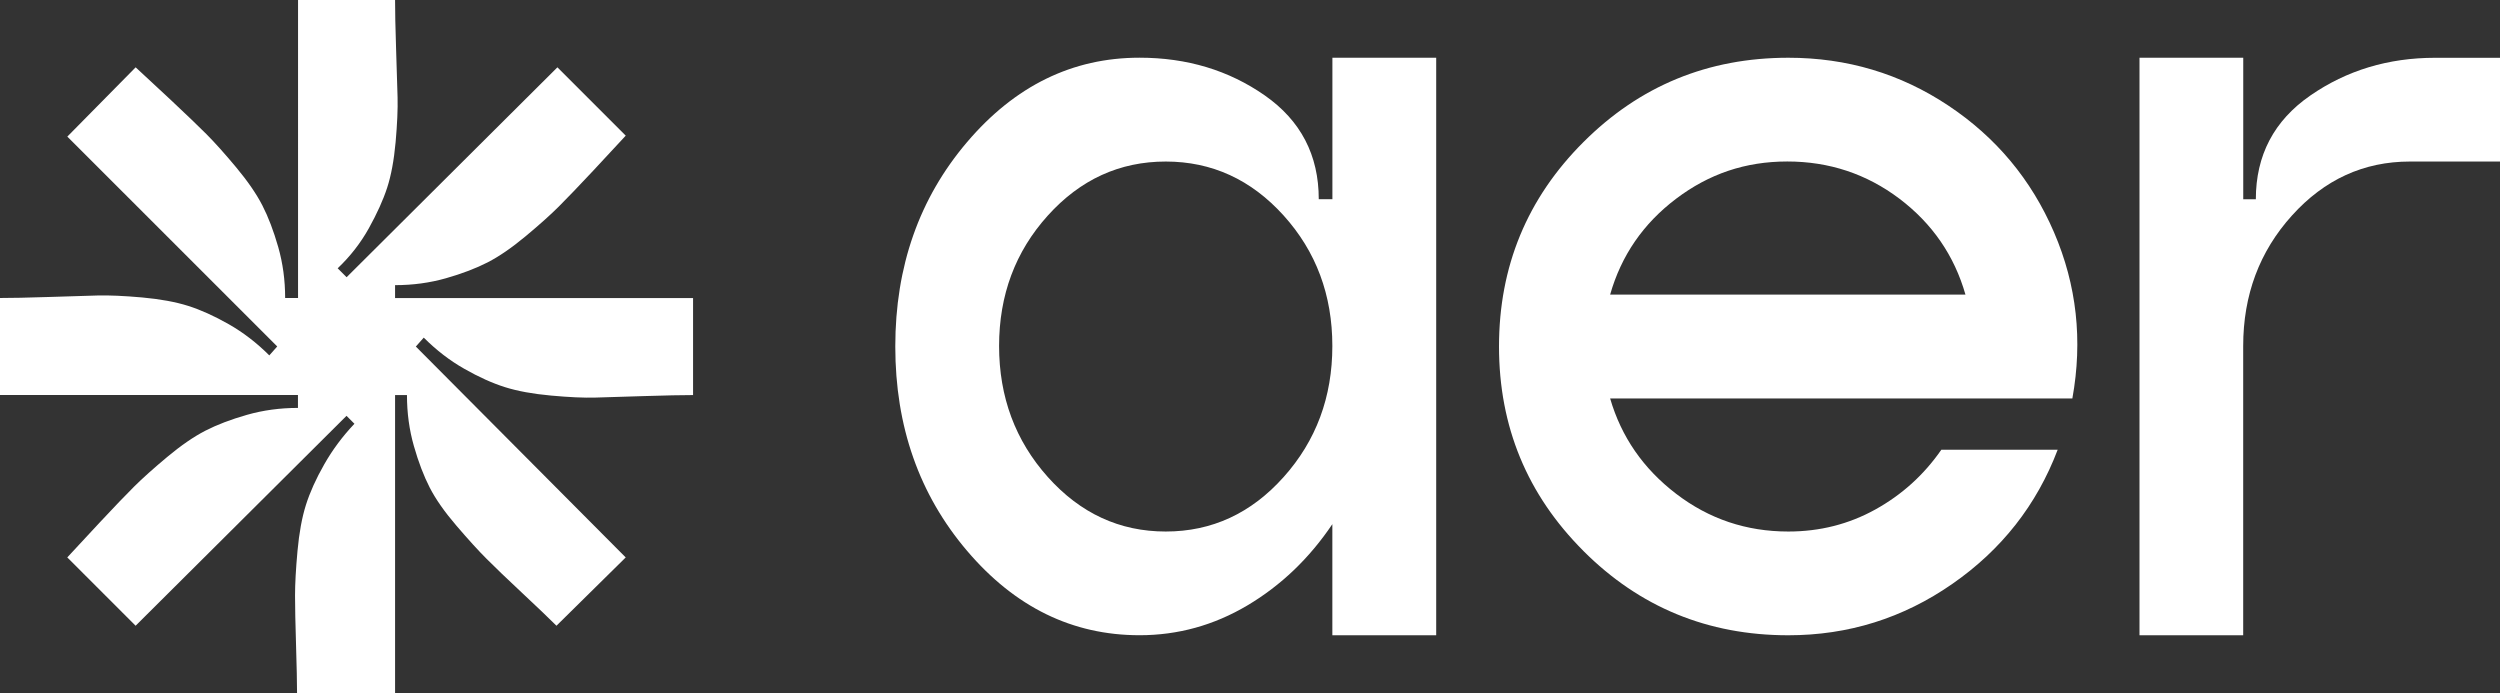 <?xml version="1.0" encoding="UTF-8"?>
<svg xmlns="http://www.w3.org/2000/svg" id="Layer_1" version="1.1" viewBox="0 0 498.33 138.15">
  <rect x="0" y="0" width="498.33" height="138.15" fill="#333333" stroke="none"/>
  <defs>
    <style>
      .st0 {
        fill: #fff;
      }
    </style>
  </defs>
  <path class="st0" d="M124.73,111.11l-13.81,13.62c-1.45-1.45-3.72-3.62-6.81-6.51-3.09-2.89-5.46-5.16-7.1-6.81-1.65-1.64-3.65-3.85-6.02-6.61-2.37-2.76-4.14-5.29-5.33-7.6-1.18-2.3-2.24-5.06-3.16-8.29-.92-3.22-1.38-6.61-1.38-10.16h-2.37v59.4h-19.54c0-2.1-.07-5.29-.2-9.57-.13-4.27-.2-7.56-.2-9.87s.16-5.26.49-8.88c.33-3.62.89-6.68,1.68-9.18.79-2.5,2-5.2,3.65-8.09,1.64-2.89,3.65-5.59,6.02-8.09l-1.58-1.58-42.04,41.84-13.62-13.62c1.45-1.58,3.62-3.91,6.51-7.01,2.89-3.09,5.16-5.46,6.81-7.1s3.85-3.62,6.61-5.92c2.76-2.3,5.3-4.05,7.6-5.23,2.3-1.18,5.06-2.24,8.29-3.16,3.22-.92,6.61-1.38,10.16-1.38v-2.57H0v-19.34c2.24,0,5.46-.06,9.67-.2,4.21-.13,7.47-.23,9.77-.3,2.3-.06,5.26.07,8.88.39,3.62.33,6.68.89,9.18,1.68,2.5.79,5.2,2.01,8.09,3.65,2.89,1.65,5.59,3.72,8.09,6.22l1.58-1.78L13.42,27.23l13.62-13.81c1.58,1.45,3.91,3.62,7.01,6.51,3.09,2.9,5.46,5.17,7.1,6.81,1.64,1.65,3.62,3.85,5.92,6.61,2.3,2.76,4.05,5.3,5.23,7.6,1.18,2.3,2.24,5.07,3.16,8.29.92,3.23,1.38,6.61,1.38,10.16h2.57V0h19.34c0,2.24.06,5.46.2,9.67.13,4.21.23,7.47.3,9.77.06,2.3-.07,5.26-.39,8.88-.33,3.62-.89,6.65-1.68,9.08-.79,2.44-2.01,5.13-3.65,8.09-1.65,2.96-3.72,5.62-6.22,7.99l1.78,1.78L111.11,13.42l13.62,13.62c-1.45,1.58-3.62,3.92-6.51,7.01-2.9,3.09-5.17,5.46-6.81,7.1-1.65,1.65-3.85,3.62-6.61,5.92-2.76,2.3-5.3,4.05-7.6,5.23-2.3,1.18-5.07,2.24-8.29,3.16-3.23.92-6.61,1.38-10.16,1.38v2.57h59.4v19.34c-2.24,0-5.46.07-9.67.2-4.21.13-7.47.23-9.77.3-2.3.07-5.27-.07-8.88-.4-3.62-.33-6.68-.89-9.18-1.68-2.5-.79-5.2-2-8.09-3.65-2.9-1.64-5.59-3.72-8.09-6.22l-1.58,1.78,41.84,42.04Z"></path>
  <g>
    <path class="st0" d="M286.27,126.63h-20.69v-22.15c-4.59,6.82-10.24,12.22-16.92,16.19-6.69,3.97-13.86,5.95-21.52,5.95-13.37,0-24.83-5.6-34.37-16.82-9.54-11.21-14.31-24.79-14.31-40.74s4.77-29.53,14.31-40.74c9.54-11.21,21-16.82,34.37-16.82,9.47,0,17.79,2.51,24.97,7.52,7.17,5.01,10.76,11.91,10.76,20.68h2.72V11.51h20.69v115.12ZM255.87,95.09c6.48-7.24,9.71-15.95,9.71-26.12s-3.24-18.84-9.71-26.01c-6.48-7.17-14.31-10.76-23.5-10.76s-17.03,3.59-23.5,10.76c-6.48,7.18-9.72,15.85-9.72,26.01s3.24,18.88,9.72,26.12c6.48,7.24,14.31,10.86,23.5,10.86s17.03-3.62,23.5-10.86Z"></path>
    <path class="st0" d="M315.62,109.81c-11.21-11.21-16.82-24.79-16.82-40.74s5.6-29.53,16.82-40.74c11.21-11.21,24.83-16.82,40.85-16.82,11.7,0,22.32,3.17,31.86,9.51,9.54,6.34,16.57,14.76,21.1,25.28,4.53,10.52,5.75,21.56,3.66,33.12h-92.14c2.23,7.66,6.61,14,13.16,19.01,6.55,5.02,14,7.52,22.36,7.52,6.27,0,12.05-1.46,17.34-4.39,5.29-2.93,9.68-6.89,13.16-11.91h23.19c-4.18,11.01-11.18,19.92-21,26.74-9.82,6.83-20.72,10.24-32.7,10.24-16.02,0-29.64-5.6-40.85-16.82ZM391.78,58.73c-2.23-7.8-6.62-14.17-13.16-19.12-6.55-4.94-14-7.42-22.36-7.42s-15.6,2.47-22.15,7.42c-6.55,4.95-10.94,11.32-13.16,19.12h70.83Z"></path>
    <path class="st0" d="M447.15,126.63h-20.68V11.51h20.68v28.21h2.51c0-8.77,3.62-15.67,10.86-20.68,7.24-5.01,15.53-7.52,24.86-7.52h12.95v20.68h-17.97c-9.19,0-17.03,3.59-23.5,10.76-6.48,7.18-9.72,15.85-9.72,26.01v57.66Z"></path>
  </g>
</svg>
